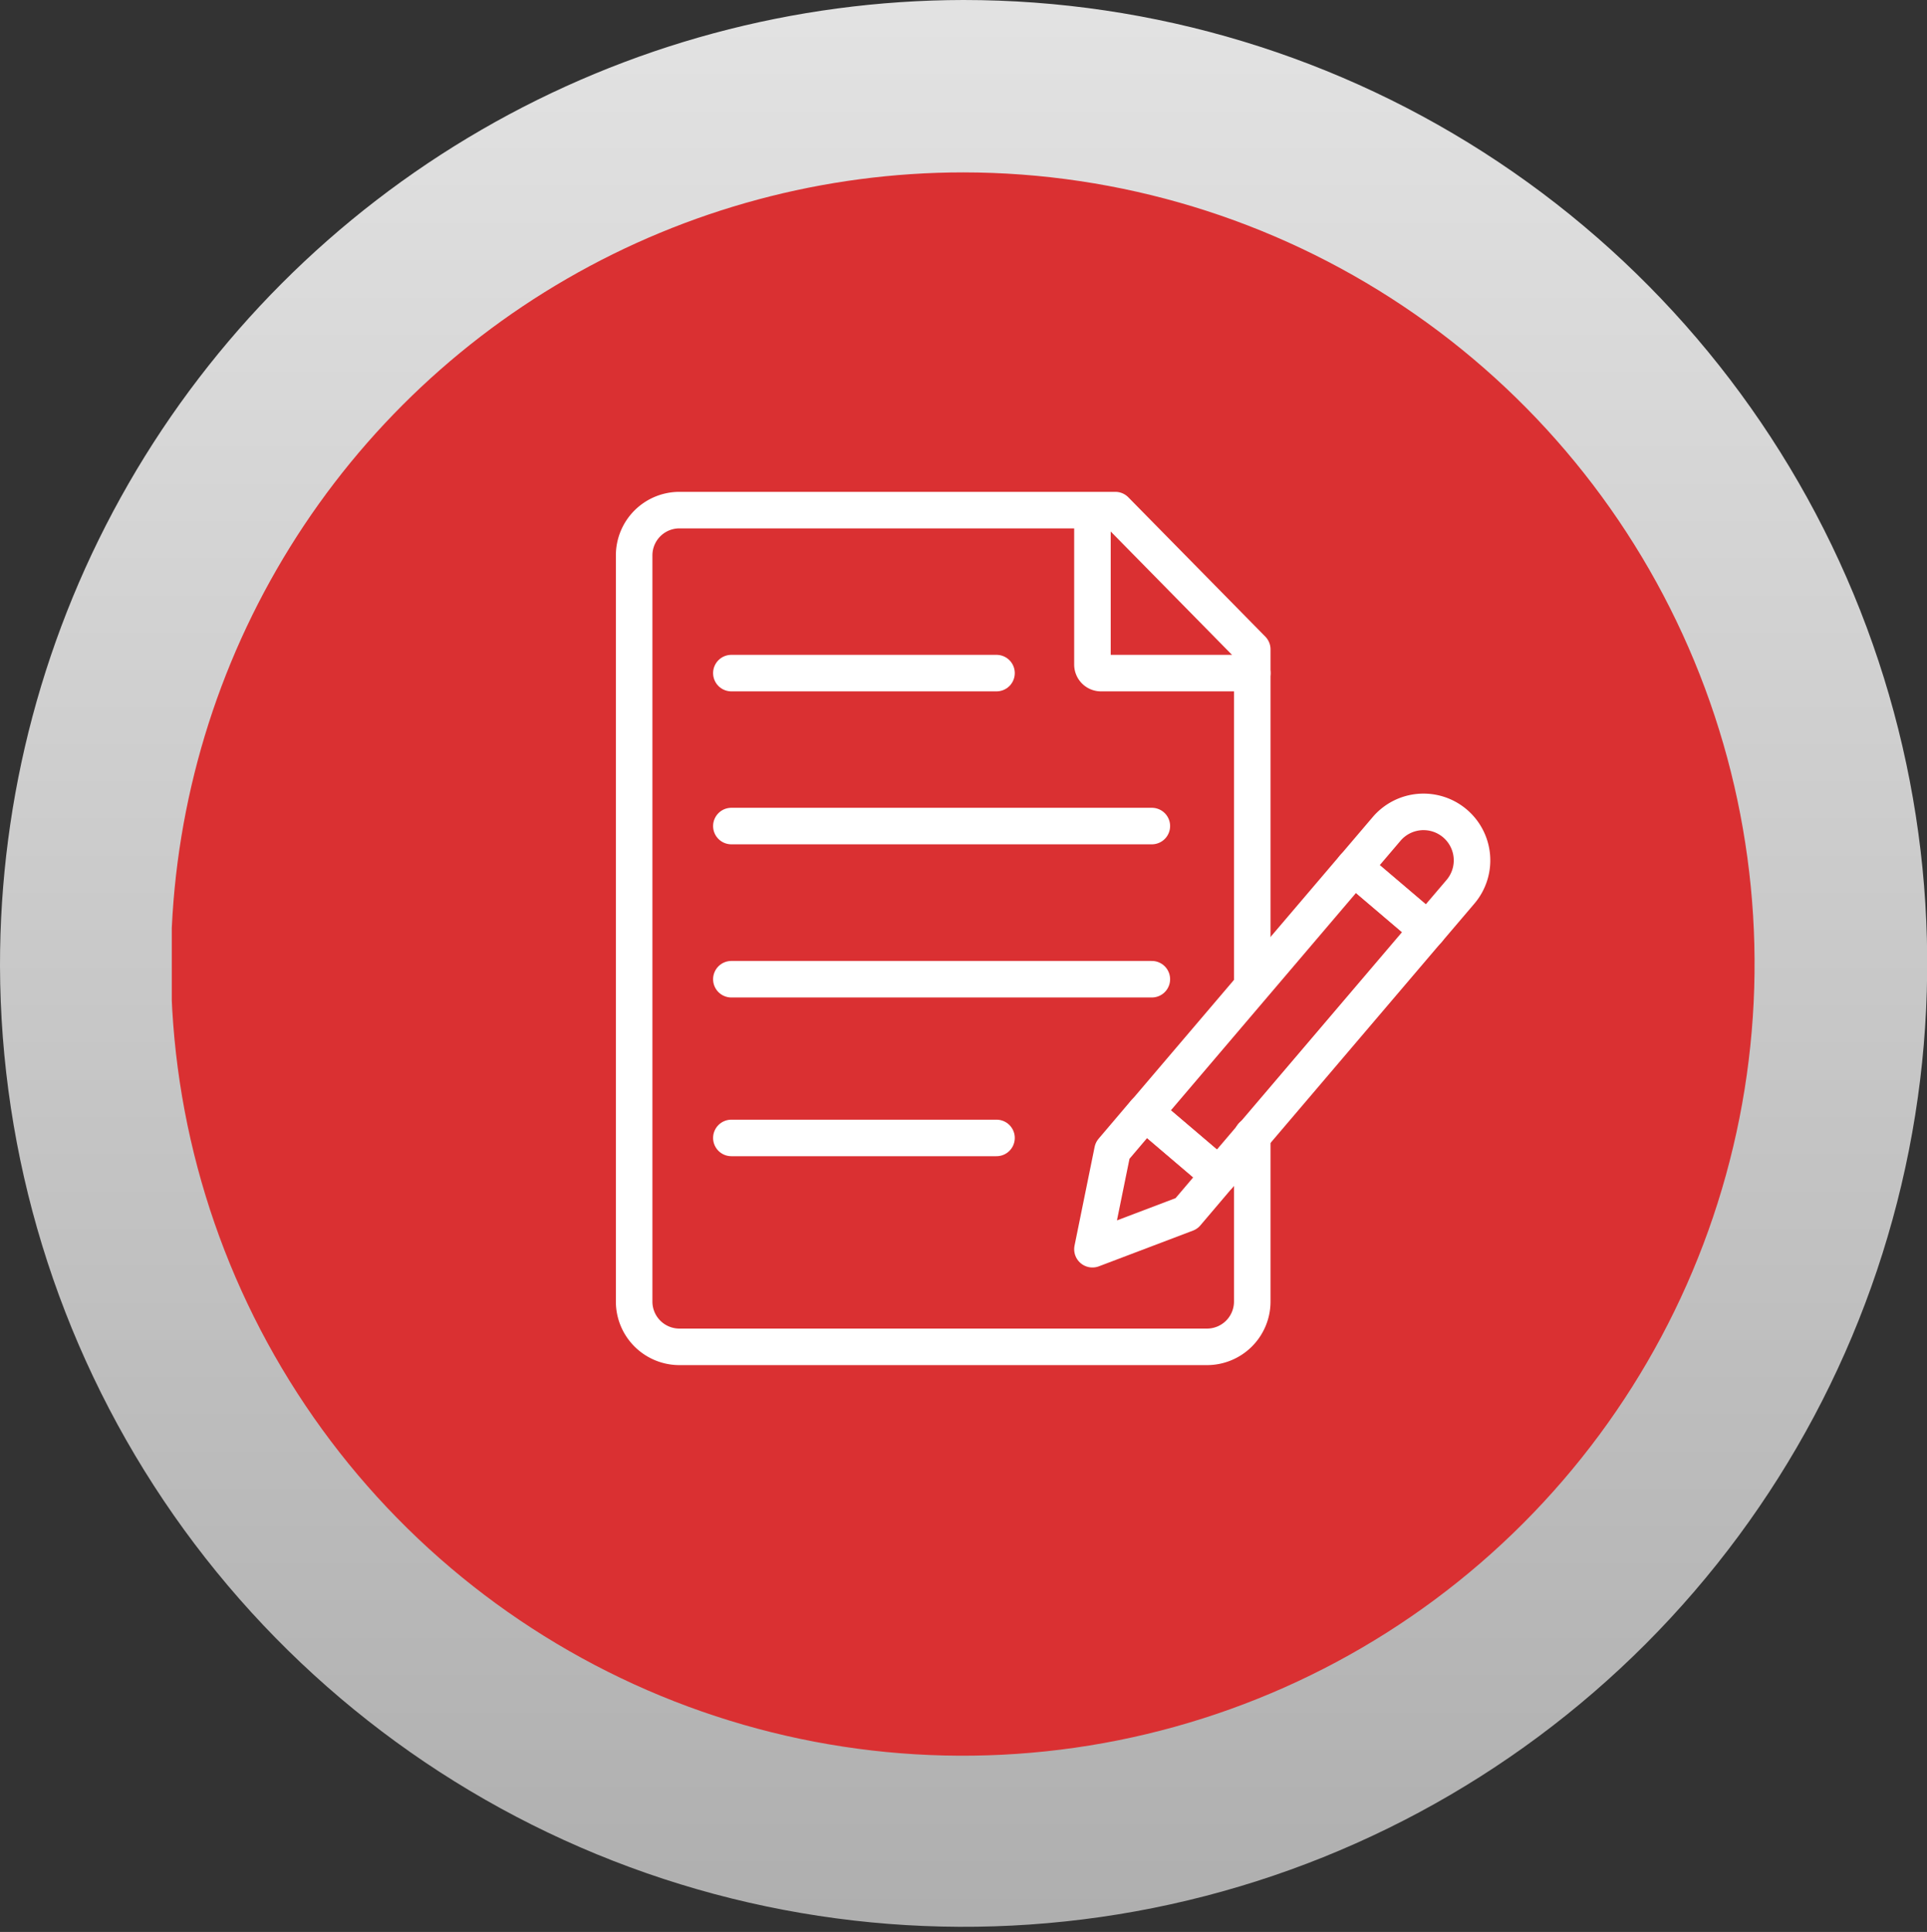 <svg xmlns="http://www.w3.org/2000/svg" xmlns:xlink="http://www.w3.org/1999/xlink" viewBox="0 0 90.19 90.44"><rect x="0" y="0" width="90.19" height="90.44" fill="#333333" stroke="none"/><defs><style>.cls-1,.cls-6{fill:none;}.cls-2{clip-path:url(#clip-path);}.cls-3{fill:url(#Degradado_sin_nombre_43);}.cls-4{clip-path:url(#clip-path-2);}.cls-5{fill:#da3032;}.cls-6{stroke:#fff;stroke-linecap:round;stroke-linejoin:round;stroke-width:1.71px;}</style><clipPath id="clip-path" transform="translate(0 0)"><path class="cls-1" d="M0,45.22A45.1,45.1,0,1,0,45.09,0,45.16,45.16,0,0,0,0,45.22"/></clipPath><linearGradient id="Degradado_sin_nombre_43" x1="-114.47" y1="4885.51" x2="-111.48" y2="4885.51" gradientTransform="matrix(0, -30.22, -30.22, 0, 147698.19, -3369.14)" gradientUnits="userSpaceOnUse"><stop offset="0" stop-color="#afafaf"/><stop offset="1" stop-color="#e3e3e3"/></linearGradient><clipPath id="clip-path-2" transform="translate(0 0)"><path class="cls-1" d="M8,45.22A37.06,37.06,0,1,0,45.09,8.07,37.1,37.1,0,0,0,8,45.22"/></clipPath></defs><g id="Capa_2" data-name="Capa 2"><g id="Diseño"><g class="cls-2"><rect class="cls-3" width="90.19" height="90.44"/></g><g class="cls-4"><rect class="cls-5" x="8.04" y="8.07" width="74.1" height="74.31"/></g><line class="cls-6" x1="34.23" y1="31.51" x2="46.64" y2="31.51"/><line class="cls-6" x1="34.23" y1="38.67" x2="53.91" y2="38.67"/><line class="cls-6" x1="34.23" y1="45.84" x2="53.91" y2="45.84"/><line class="cls-6" x1="34.23" y1="53.27" x2="46.64" y2="53.27"/><path class="cls-6" d="M58.61,53.16v7.77a2.12,2.12,0,0,1-2.12,2.12H31.8a2.12,2.12,0,0,1-2.12-2.12V26a2.12,2.12,0,0,1,2.12-2.12H52.2l6.41,6.52V45.89" transform="translate(0 0)"/><path class="cls-6" d="M58.61,31.51H51.53a.4.4,0,0,1-.4-.4V23.92" transform="translate(0 0)"/><polygon class="cls-6" points="57.05 55.02 53.59 52.07 52.07 53.86 51.13 58.48 55.53 56.81 57.05 55.02"/><rect class="cls-6" x="57.94" y="40.27" width="4.54" height="15.08" transform="translate(45.36 -27.63) rotate(40.41)"/><path class="cls-6" d="M66.6,38h0a2.27,2.27,0,0,1,2.27,2.27v2.36a0,0,0,0,1,0,0H64.33a0,0,0,0,1,0,0V40.26A2.27,2.27,0,0,1,66.6,38Z" transform="translate(42.02 -33.56) rotate(40.41)"/></g></g></svg>